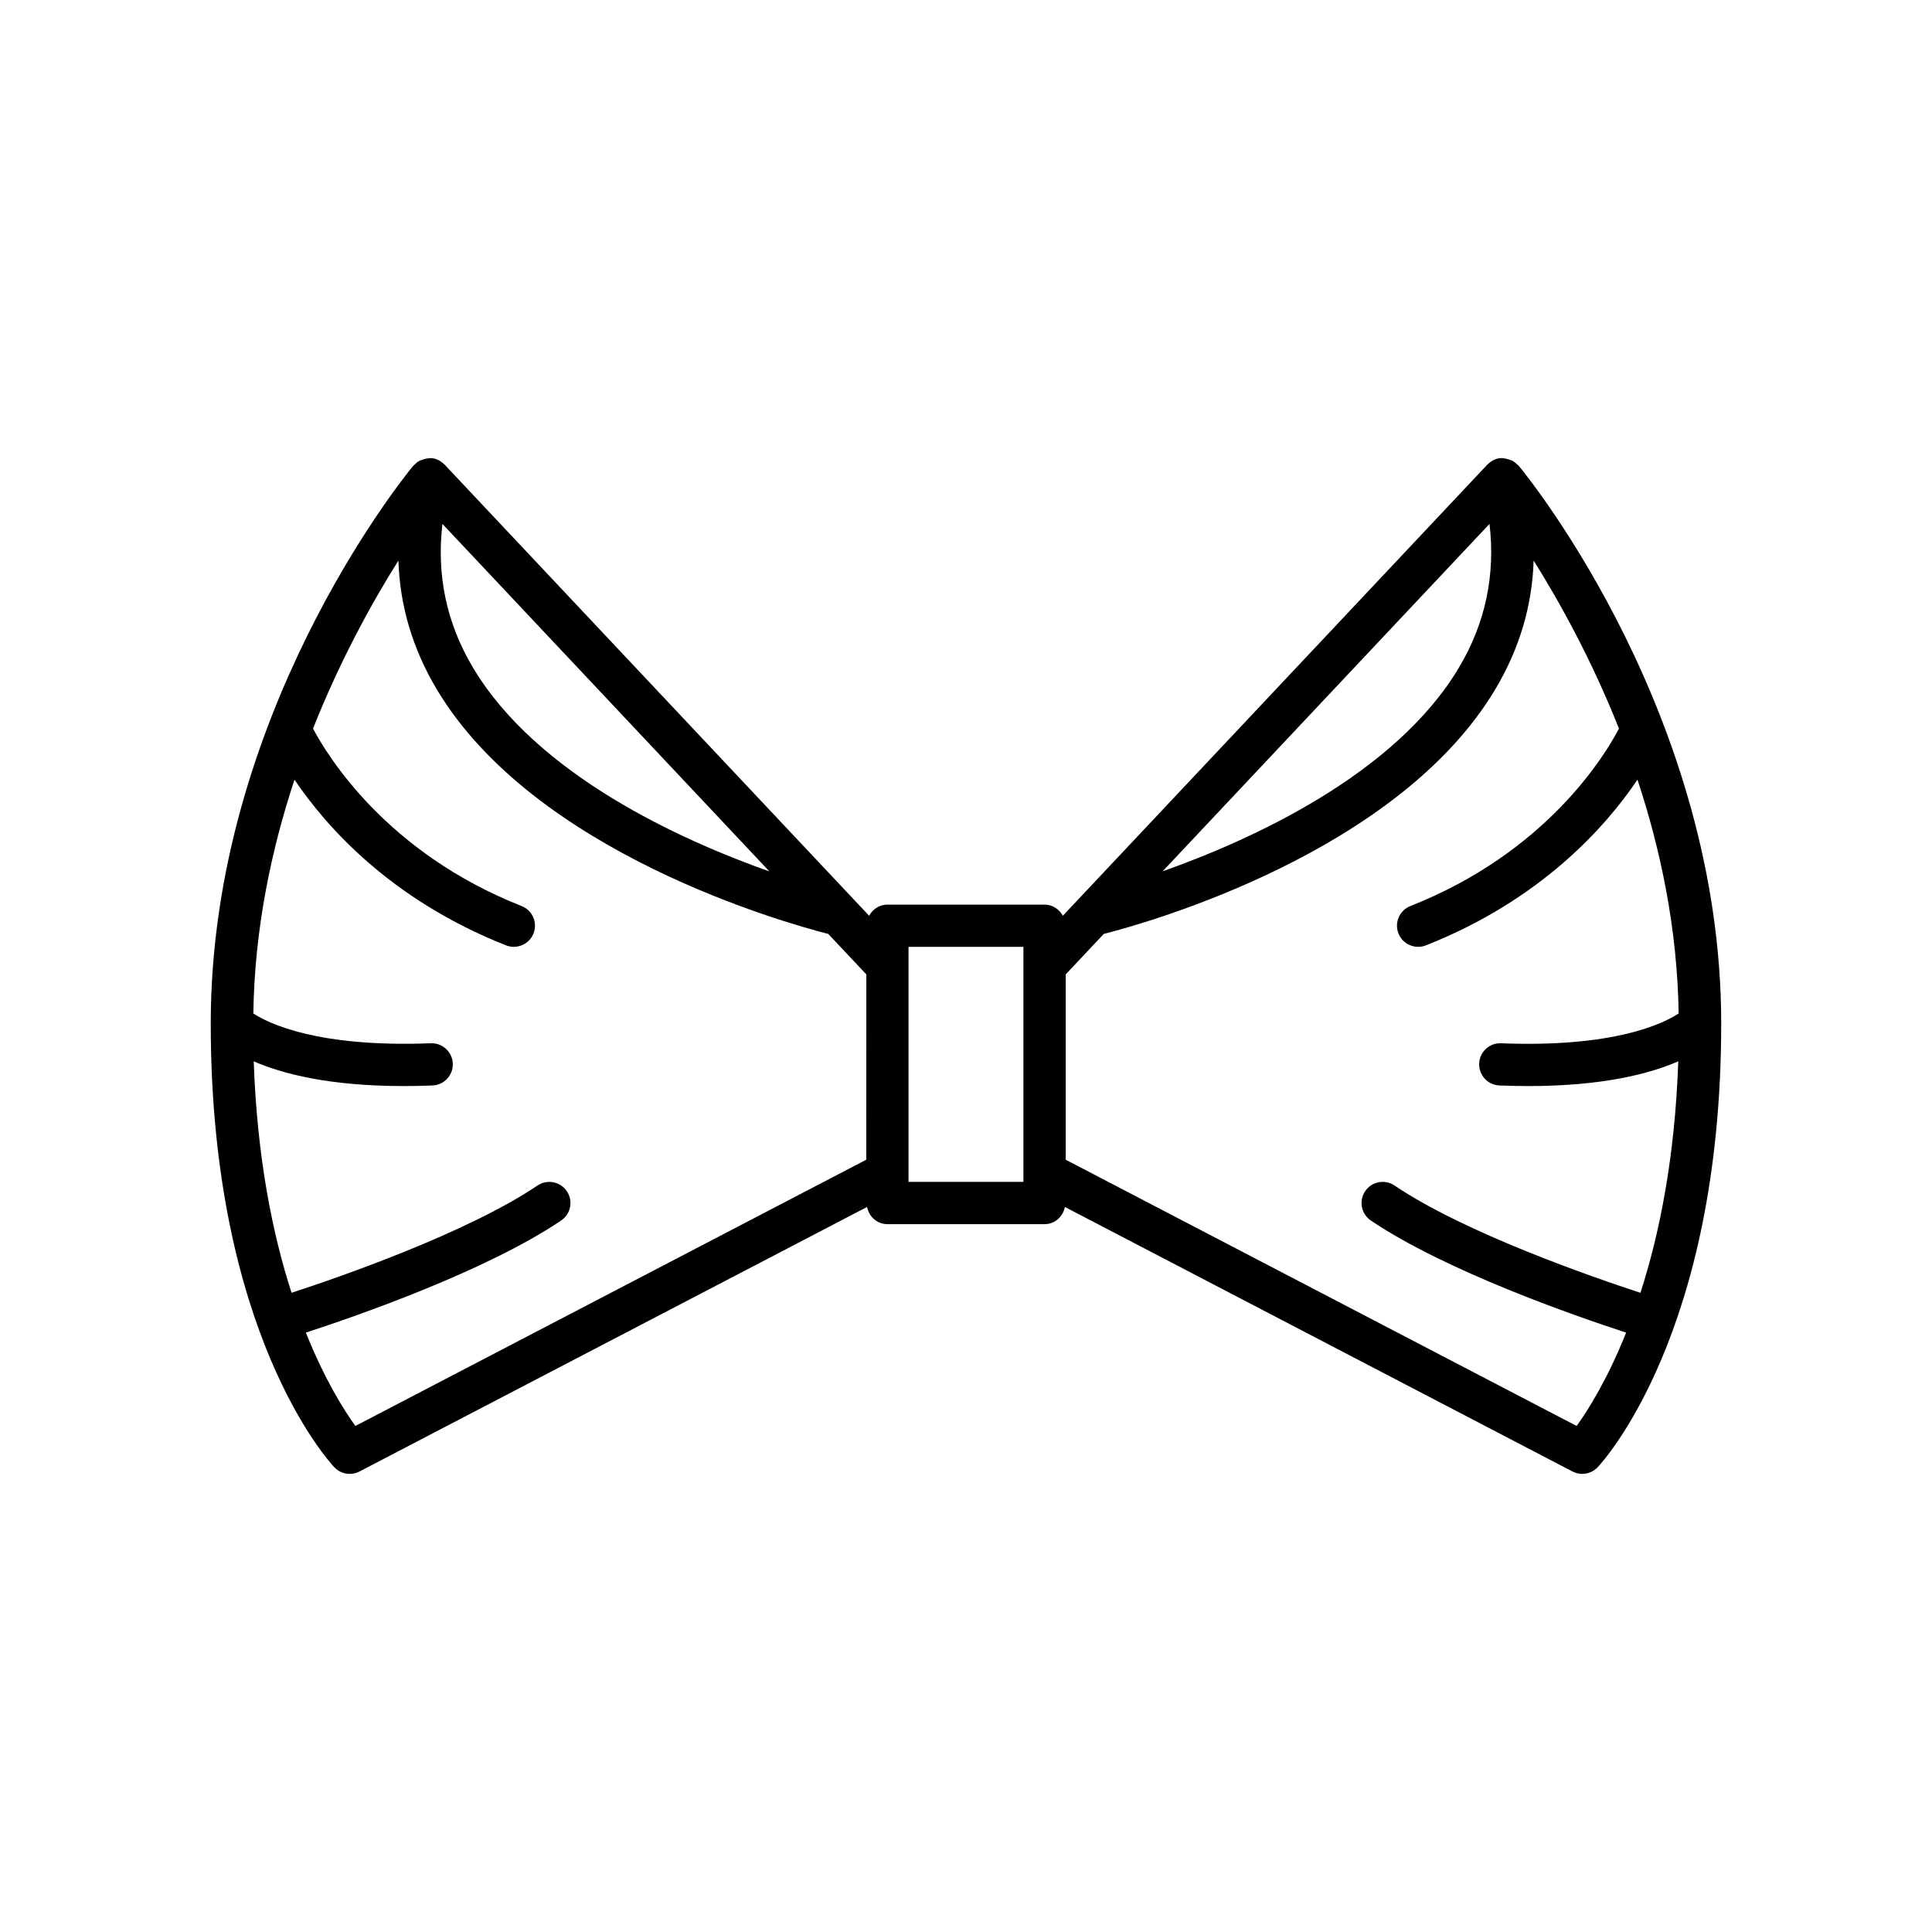 <?xml version="1.0" encoding="UTF-8"?>
<!-- Uploaded to: SVG Repo, www.svgrepo.com, Generator: SVG Repo Mixer Tools -->
<svg fill="#000000" width="800px" height="800px" version="1.1" viewBox="144 144 512 512" xmlns="http://www.w3.org/2000/svg">
 <path d="m546.58 267.54c-0.02-0.023-0.059-0.07-0.074-0.09-0.094-0.113-0.234-0.16-0.336-0.266-0.418-0.434-0.863-0.82-1.391-1.098-0.227-0.117-0.477-0.156-0.715-0.246-0.469-0.168-0.93-0.316-1.438-0.355-0.09-0.008-0.164-0.059-0.254-0.062-1.32-0.148-2.566 0.348-3.582 1.16-0.047 0.035-0.082 0.078-0.129 0.113-0.188 0.156-0.383 0.305-0.547 0.48l-112.45 119.51c-0.953-1.734-2.727-2.953-4.844-2.953h-41.645c-2.117 0-3.894 1.219-4.844 2.953l-112.45-119.5c-0.164-0.172-0.355-0.316-0.535-0.469-0.055-0.043-0.098-0.09-0.152-0.133-1.027-0.809-2.289-1.305-3.57-1.152-0.078 0.004-0.145 0.051-0.223 0.055-0.559 0.039-1.07 0.195-1.582 0.391-0.195 0.074-0.398 0.102-0.582 0.199-0.559 0.293-1.035 0.695-1.469 1.16-0.082 0.09-0.203 0.129-0.281 0.223-0.012 0.016-0.047 0.059-0.062 0.078-0.016 0.02-0.031 0.035-0.043 0.055-3.102 3.781-53.531 66.535-53.531 147.64 0 82.125 31.43 116.21 32.766 117.62 1.086 1.141 2.562 1.742 4.066 1.742 0.879 0 1.766-0.207 2.582-0.633l134.52-70.109c0.504 2.578 2.664 4.559 5.387 4.559h41.645c2.723 0 4.887-1.98 5.387-4.559l134.52 70.105c0.816 0.426 1.707 0.633 2.582 0.633 1.5 0 2.981-0.602 4.066-1.742 1.336-1.41 32.766-35.488 32.766-117.62 0-81.109-50.43-143.86-53.531-147.64-0.008-0.016-0.02-0.027-0.031-0.043zm-285.33 15.305 86.645 92.086c-23.496-8.312-61.59-25.531-78.574-54.047-7.012-11.766-9.66-24.531-8.07-38.039zm112.32 168.49-135.39 70.559c-2.977-4.098-8.113-12.227-13.125-24.734 13.602-4.438 47.777-16.316 67.652-29.707 2.562-1.727 3.238-5.203 1.512-7.769-1.727-2.57-5.211-3.234-7.769-1.516-18.656 12.57-52.305 24.227-65.188 28.441-4.961-15.359-9.137-35.602-10.02-61.336 7.523 3.262 19.957 6.547 39.75 6.547 2.43 0 4.977-0.055 7.633-0.16 3.09-0.121 5.492-2.723 5.371-5.816-0.121-3.082-2.781-5.5-5.812-5.367-29.801 1.148-42.852-5.164-47.051-7.894 0.332-22.371 4.754-43.383 10.91-61.961 8.277 12.273 25.387 31.805 56.074 43.914 0.676 0.262 1.371 0.387 2.055 0.387 2.234 0 4.34-1.34 5.211-3.543 1.133-2.875-0.277-6.129-3.152-7.266-35.785-14.121-51.422-39.746-55.277-47.035 7.293-18.371 15.797-33.672 22.629-44.523 0.371 11.93 3.734 23.328 10.125 34.059 25.82 43.344 92.184 61.922 103.79 64.887l10.09 10.723zm41.645 5.875h-30.449v-62.285h30.449zm123.52-174.37c1.586 13.496-1.059 26.254-8.059 38.016-16.949 28.48-55.059 45.723-78.57 54.051zm34.305 54.25c-3.809 7.277-19.301 32.828-55.281 47.023-2.875 1.137-4.285 4.391-3.152 7.266 0.871 2.203 2.977 3.543 5.211 3.543 0.684 0 1.379-0.125 2.055-0.387 30.688-12.113 47.793-31.641 56.074-43.914 6.156 18.578 10.578 39.586 10.91 61.961-4.18 2.731-17.211 9.078-47.047 7.894-3.125-0.121-5.691 2.285-5.812 5.367-0.121 3.094 2.281 5.695 5.371 5.816 2.656 0.105 5.199 0.16 7.633 0.16 19.793 0 32.23-3.285 39.754-6.551-0.883 25.734-5.062 45.98-10.02 61.34-12.883-4.211-46.531-15.867-65.188-28.441-2.566-1.723-6.047-1.055-7.769 1.516-1.727 2.562-1.051 6.039 1.512 7.769 19.871 13.391 54.051 25.27 67.652 29.707-5.012 12.512-10.148 20.641-13.121 24.734l-135.4-70.559v-49.109l10.09-10.723c11.602-2.961 77.965-21.543 103.79-64.887 6.391-10.73 9.754-22.129 10.125-34.059 6.816 10.848 15.324 26.156 22.617 44.531z"/>
</svg>
